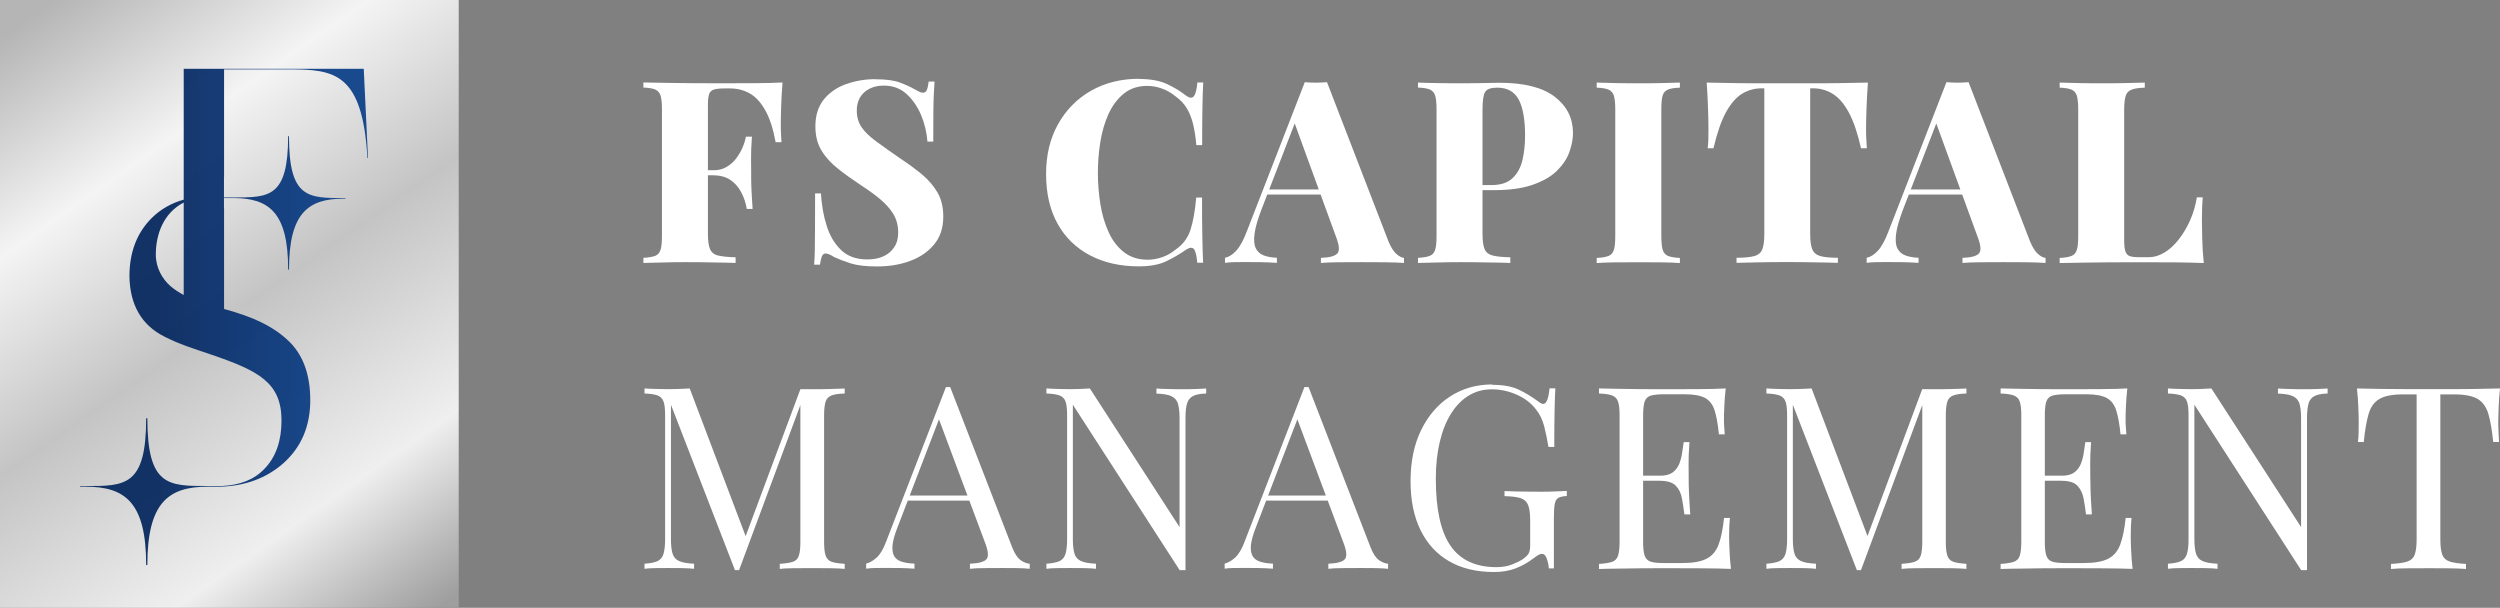 <svg width="218" height="53" viewBox="0 0 218 53" fill="none" xmlns="http://www.w3.org/2000/svg">
<rect x="0" y="0" width="218" height="53" fill="#808080" stroke="none"/>
<g clip-path="url(#clip0_730_3287)">
<path d="M40 0H0V53H40V0Z" fill="url(#paint0_linear_730_3287)"/>
<g opacity="0.93">
<path d="M19.539 15.444V6.051H25.256C29.165 6.051 31.617 6.374 32.039 13.776H32.09L31.719 6H16.02V6.051V17.407C14.926 17.72 13.994 18.252 13.233 19.009C11.93 20.304 11.286 22.009 11.286 24.108C11.337 26.664 12.399 28.369 14.314 29.341C15.663 30.028 16.771 30.36 18.389 30.911C22.539 32.327 24.547 33.35 24.547 36.673C24.547 38.444 24.055 39.86 23.058 40.883C22.173 41.822 20.916 42.304 19.372 42.379H18.116C14.671 42.383 12.848 42.402 12.848 36.472H12.746C12.746 42.402 10.924 42.383 7.479 42.383H6.979V42.439H7.479C10.906 42.439 12.746 43.808 12.746 49.271H12.848C12.848 43.813 14.694 42.439 18.116 42.439H19.233C21.37 42.374 23.23 41.706 24.718 40.388C26.276 38.991 27.055 37.164 27.055 34.897C27.055 32.631 26.41 30.855 25.057 29.631C23.721 28.402 22.061 27.636 19.576 26.953C19.562 26.953 19.553 26.949 19.539 26.944V18.182H19.53V17.271H20.337C23.448 17.271 25.126 18.514 25.126 23.477H25.149V23.528H25.2C25.2 18.565 26.874 17.322 29.99 17.322H30.125V17.271H29.99C26.86 17.271 25.2 17.29 25.2 11.902H25.177V11.851H25.126C25.126 17.238 23.466 17.22 20.337 17.22H19.53V15.444H19.539ZM16.02 25.724C15.612 25.505 15.218 25.252 14.856 24.944C14.161 24.332 13.586 23.36 13.586 22.201C13.586 20.435 14.258 18.565 16.02 17.664V25.729V25.724Z" fill="url(#paint1_linear_730_3287)"/>
</g>
</g>
<path d="M68.238 7.201C68.179 7.915 68.136 8.594 68.12 9.249C68.094 9.903 68.086 10.404 68.086 10.761C68.086 11.084 68.086 11.39 68.103 11.67C68.12 11.95 68.136 12.197 68.145 12.401H67.636C67.416 11.22 67.111 10.277 66.713 9.588C66.323 8.9 65.874 8.416 65.357 8.136C64.849 7.855 64.289 7.711 63.679 7.711H63.171C62.755 7.711 62.45 7.745 62.239 7.813C62.027 7.881 61.9 8.017 61.832 8.22C61.764 8.424 61.73 8.756 61.73 9.198V20.396C61.73 20.974 61.789 21.416 61.908 21.704C62.027 22.002 62.264 22.197 62.62 22.282C62.976 22.367 63.484 22.418 64.145 22.435V22.928C63.654 22.911 63.027 22.894 62.264 22.886C61.493 22.869 60.688 22.86 59.849 22.86C59.188 22.86 58.527 22.86 57.892 22.886C57.248 22.902 56.654 22.919 56.103 22.928V22.486C56.561 22.452 56.908 22.401 57.137 22.308C57.366 22.223 57.519 22.044 57.603 21.773C57.688 21.509 57.722 21.101 57.722 20.574V9.554C57.722 9.002 57.68 8.603 57.603 8.339C57.519 8.085 57.366 7.906 57.137 7.804C56.908 7.711 56.561 7.651 56.103 7.634V7.192C56.739 7.209 57.408 7.218 58.112 7.226C58.815 7.226 59.51 7.243 60.205 7.252C60.9 7.252 61.544 7.26 62.137 7.26H63.603C64.281 7.26 65.052 7.26 65.916 7.252C66.781 7.252 67.552 7.226 68.23 7.192M64.967 15.281H61.069V14.839H64.967V15.281ZM65.569 11.899C65.51 12.741 65.484 13.386 65.493 13.837C65.493 14.278 65.501 14.686 65.501 15.06C65.501 15.434 65.501 15.842 65.518 16.284C65.535 16.726 65.569 17.371 65.628 18.221H65.12C65.035 17.686 64.865 17.201 64.628 16.751C64.391 16.309 64.077 15.952 63.688 15.689C63.298 15.425 62.806 15.29 62.213 15.29V14.848C62.645 14.848 63.018 14.754 63.34 14.567C63.662 14.38 63.942 14.143 64.171 13.845C64.399 13.548 64.586 13.233 64.738 12.894C64.882 12.554 64.993 12.222 65.043 11.916H65.552L65.569 11.899Z" fill="white"/>
<path d="M76.331 6.912C77.246 6.912 77.958 7.006 78.458 7.193C78.958 7.38 79.39 7.575 79.746 7.779C79.924 7.881 80.068 7.957 80.178 8.008C80.288 8.059 80.398 8.085 80.5 8.085C80.644 8.085 80.754 8 80.822 7.838C80.89 7.677 80.941 7.431 80.983 7.108H81.491C81.474 7.405 81.457 7.753 81.432 8.153C81.407 8.552 81.398 9.087 81.39 9.742C81.39 10.404 81.381 11.271 81.381 12.35H80.873C80.813 11.551 80.627 10.778 80.322 10.039C80.008 9.3 79.585 8.68 79.051 8.195C78.508 7.702 77.848 7.465 77.068 7.465C76.39 7.465 75.822 7.652 75.382 8.034C74.941 8.416 74.712 8.951 74.712 9.648C74.712 10.209 74.856 10.693 75.136 11.101C75.416 11.509 75.839 11.917 76.407 12.333C76.975 12.749 77.695 13.259 78.568 13.863C79.263 14.321 79.881 14.78 80.432 15.239C80.974 15.698 81.415 16.216 81.754 16.794C82.085 17.372 82.254 18.068 82.254 18.884C82.254 19.861 81.991 20.668 81.457 21.314C80.924 21.96 80.22 22.444 79.347 22.758C78.475 23.081 77.525 23.234 76.492 23.234C75.534 23.234 74.763 23.149 74.195 22.971C73.628 22.792 73.145 22.605 72.746 22.419C72.424 22.215 72.17 22.104 71.992 22.104C71.848 22.104 71.738 22.189 71.67 22.351C71.602 22.512 71.552 22.758 71.501 23.081H70.992C71.026 22.707 71.043 22.283 71.052 21.781C71.052 21.288 71.069 20.643 71.069 19.861C71.069 19.079 71.077 18.077 71.077 16.862H71.585C71.645 17.873 71.806 18.808 72.085 19.683C72.356 20.558 72.78 21.263 73.348 21.807C73.916 22.351 74.678 22.622 75.619 22.622C76.153 22.622 76.619 22.538 77.017 22.359C77.415 22.181 77.737 21.917 77.966 21.569C78.204 21.221 78.322 20.796 78.322 20.286C78.322 19.666 78.178 19.122 77.898 18.663C77.619 18.204 77.229 17.771 76.746 17.363C76.254 16.955 75.687 16.547 75.043 16.131C74.348 15.672 73.695 15.205 73.094 14.729C72.484 14.253 72.001 13.726 71.645 13.14C71.28 12.554 71.102 11.849 71.102 11.016C71.102 10.065 71.348 9.291 71.831 8.68C72.323 8.076 72.967 7.626 73.772 7.337C74.577 7.048 75.433 6.904 76.331 6.904" fill="white"/>
<path d="M99.337 6.887C100.311 6.887 101.116 7.031 101.743 7.32C102.37 7.609 102.93 7.949 103.413 8.331C103.709 8.552 103.938 8.577 104.091 8.408C104.243 8.238 104.353 7.83 104.413 7.192H104.921C104.887 7.77 104.87 8.484 104.853 9.325C104.836 10.166 104.828 11.279 104.828 12.656H104.319C104.26 11.959 104.167 11.356 104.04 10.829C103.913 10.311 103.735 9.852 103.497 9.453C103.26 9.053 102.921 8.696 102.481 8.382C102.142 8.102 101.76 7.881 101.337 7.728C100.913 7.575 100.481 7.49 100.04 7.49C99.227 7.49 98.54 7.719 97.989 8.17C97.439 8.62 96.99 9.215 96.659 9.945C96.329 10.676 96.091 11.492 95.947 12.392C95.803 13.293 95.735 14.194 95.735 15.094C95.735 15.995 95.812 16.921 95.956 17.822C96.1 18.714 96.345 19.529 96.676 20.252C97.006 20.982 97.456 21.56 98.015 21.994C98.574 22.427 99.26 22.648 100.074 22.648C100.498 22.648 100.93 22.571 101.345 22.427C101.769 22.282 102.142 22.061 102.489 21.781C103.141 21.339 103.582 20.753 103.811 20.039C104.04 19.317 104.209 18.383 104.311 17.227H104.819C104.819 18.663 104.819 19.827 104.845 20.702C104.862 21.586 104.879 22.325 104.913 22.911H104.404C104.345 22.274 104.243 21.875 104.108 21.713C103.963 21.552 103.735 21.569 103.413 21.781C102.862 22.163 102.286 22.503 101.676 22.792C101.065 23.081 100.277 23.226 99.311 23.226C97.701 23.226 96.286 22.911 95.066 22.274C93.846 21.637 92.897 20.719 92.227 19.521C91.558 18.323 91.219 16.879 91.219 15.188C91.219 13.497 91.566 12.078 92.261 10.829C92.956 9.589 93.913 8.611 95.134 7.915C96.354 7.218 97.752 6.87 99.337 6.87" fill="white"/>
<path d="M115.718 7.175L121.082 21.067C121.302 21.586 121.539 21.951 121.777 22.155C122.022 22.359 122.234 22.478 122.429 22.486V22.928C121.955 22.894 121.395 22.877 120.734 22.869C120.073 22.869 119.412 22.86 118.726 22.86C118.04 22.86 117.345 22.86 116.709 22.869C116.074 22.877 115.565 22.894 115.184 22.928V22.486C115.938 22.461 116.421 22.325 116.625 22.095C116.828 21.866 116.786 21.373 116.489 20.617L112.811 10.523L113.252 9.852L110.015 18.23C109.676 19.122 109.464 19.835 109.396 20.388C109.32 20.94 109.362 21.356 109.507 21.654C109.651 21.951 109.888 22.155 110.201 22.274C110.523 22.393 110.896 22.461 111.345 22.478V22.92C110.828 22.886 110.354 22.869 109.913 22.86C109.481 22.86 109.007 22.852 108.507 22.852C108.21 22.852 107.913 22.852 107.608 22.86C107.303 22.869 107.041 22.886 106.82 22.92V22.478C107.142 22.418 107.473 22.214 107.803 21.858C108.134 21.501 108.464 20.889 108.786 20.014L113.777 7.167C114.074 7.192 114.396 7.209 114.743 7.209C115.091 7.209 115.413 7.192 115.709 7.167M116.862 16.522V16.963H110.252L110.473 16.522H116.853H116.862Z" fill="white"/>
<path d="M123.648 7.201C124.047 7.218 124.581 7.235 125.242 7.243C125.902 7.26 126.572 7.26 127.233 7.26C127.953 7.26 128.657 7.26 129.326 7.243C129.995 7.226 130.478 7.218 130.758 7.218C132.91 7.218 134.52 7.626 135.58 8.441C136.639 9.257 137.164 10.311 137.164 11.594C137.164 12.129 137.054 12.69 136.842 13.276C136.63 13.862 136.266 14.397 135.758 14.899C135.249 15.4 134.546 15.799 133.648 16.114C132.749 16.428 131.622 16.581 130.267 16.581H127.962V16.139H130.046C130.86 16.139 131.478 15.935 131.894 15.536C132.317 15.137 132.605 14.61 132.758 13.956C132.91 13.301 132.987 12.596 132.987 11.84C132.987 10.43 132.8 9.376 132.436 8.688C132.063 7.991 131.436 7.643 130.555 7.643C130.004 7.643 129.656 7.77 129.504 8.017C129.351 8.271 129.275 8.781 129.275 9.546V20.387C129.275 20.982 129.334 21.424 129.453 21.713C129.572 22.002 129.809 22.189 130.165 22.282C130.521 22.367 131.029 22.427 131.699 22.435V22.928C131.216 22.911 130.58 22.894 129.817 22.886C129.046 22.869 128.241 22.86 127.402 22.86C126.733 22.86 126.08 22.869 125.436 22.886C124.792 22.902 124.199 22.919 123.648 22.928V22.486C124.106 22.461 124.453 22.401 124.682 22.308C124.911 22.223 125.064 22.044 125.148 21.773C125.233 21.509 125.267 21.101 125.267 20.574V9.546C125.267 9.002 125.225 8.594 125.148 8.339C125.064 8.085 124.911 7.906 124.682 7.804C124.453 7.711 124.106 7.651 123.648 7.634V7.192V7.201Z" fill="white"/>
<path d="M146.486 7.201V7.643C146.028 7.66 145.681 7.711 145.444 7.813C145.207 7.906 145.054 8.085 144.978 8.348C144.901 8.603 144.868 9.011 144.868 9.555V20.583C144.868 21.119 144.91 21.518 144.986 21.781C145.071 22.045 145.223 22.223 145.452 22.317C145.681 22.41 146.028 22.47 146.486 22.495V22.937C146.071 22.903 145.545 22.886 144.901 22.877C144.257 22.877 143.613 22.869 142.961 22.869C142.207 22.869 141.503 22.869 140.842 22.877C140.181 22.886 139.648 22.903 139.232 22.937V22.495C139.69 22.47 140.037 22.41 140.266 22.317C140.495 22.232 140.648 22.053 140.732 21.781C140.817 21.518 140.851 21.11 140.851 20.583V9.555C140.851 9.011 140.809 8.603 140.732 8.348C140.648 8.093 140.495 7.915 140.266 7.813C140.037 7.719 139.69 7.66 139.232 7.643V7.201C139.648 7.218 140.181 7.235 140.842 7.244C141.503 7.261 142.207 7.261 142.961 7.261C143.613 7.261 144.257 7.261 144.901 7.244C145.545 7.227 146.071 7.21 146.486 7.201Z" fill="white"/>
<path d="M162.882 7.201C162.823 8.017 162.781 8.799 162.755 9.555C162.73 10.311 162.721 10.889 162.721 11.288C162.721 11.611 162.721 11.917 162.747 12.197C162.764 12.477 162.781 12.724 162.789 12.928H162.281C161.984 11.611 161.628 10.566 161.213 9.801C160.798 9.036 160.332 8.501 159.806 8.178C159.281 7.855 158.713 7.702 158.112 7.702H157.849V20.388C157.849 21 157.908 21.45 158.035 21.747C158.162 22.045 158.4 22.24 158.747 22.334C159.095 22.427 159.603 22.478 160.264 22.478V22.92C159.772 22.903 159.12 22.886 158.306 22.877C157.485 22.86 156.629 22.852 155.747 22.852C154.866 22.852 154.053 22.86 153.29 22.877C152.519 22.894 151.9 22.911 151.426 22.92V22.478C152.095 22.478 152.604 22.427 152.959 22.334C153.315 22.24 153.553 22.036 153.671 21.747C153.79 21.45 153.849 21 153.849 20.388V7.702H153.603C152.985 7.702 152.417 7.864 151.9 8.178C151.383 8.501 150.917 9.036 150.502 9.793C150.087 10.549 149.731 11.594 149.417 12.928H148.909C148.934 12.724 148.96 12.477 148.968 12.197C148.968 11.917 148.977 11.611 148.977 11.288C148.977 10.889 148.968 10.311 148.943 9.555C148.917 8.799 148.884 8.017 148.824 7.201C149.519 7.218 150.282 7.235 151.121 7.244C151.951 7.261 152.782 7.261 153.612 7.261H158.145C158.976 7.261 159.806 7.261 160.637 7.244C161.467 7.227 162.221 7.21 162.899 7.201" fill="white"/>
<path d="M171.663 7.175L177.026 21.067C177.247 21.586 177.484 21.951 177.721 22.155C177.959 22.359 178.179 22.478 178.374 22.486V22.928C177.899 22.894 177.34 22.877 176.679 22.869C176.018 22.869 175.349 22.86 174.671 22.86C173.993 22.86 173.29 22.86 172.654 22.869C172.018 22.877 171.51 22.894 171.129 22.928V22.486C171.883 22.461 172.366 22.325 172.569 22.095C172.773 21.866 172.73 21.373 172.434 20.617L168.756 10.523L169.197 9.852L165.96 18.23C165.621 19.122 165.409 19.835 165.341 20.388C165.265 20.94 165.307 21.356 165.451 21.654C165.604 21.951 165.832 22.155 166.155 22.274C166.477 22.393 166.849 22.461 167.298 22.478V22.92C166.782 22.886 166.307 22.869 165.866 22.86C165.434 22.86 164.96 22.852 164.46 22.852C164.163 22.852 163.867 22.852 163.562 22.86C163.256 22.869 162.994 22.886 162.773 22.92V22.478C163.095 22.418 163.426 22.214 163.756 21.858C164.087 21.501 164.417 20.889 164.739 20.014L169.73 7.167C170.027 7.192 170.349 7.209 170.697 7.209C171.044 7.209 171.366 7.192 171.663 7.167M172.815 16.522V16.963H166.205L166.426 16.522H172.807H172.815Z" fill="white"/>
<path d="M187.025 7.201V7.643C186.525 7.66 186.143 7.711 185.881 7.813C185.626 7.906 185.449 8.085 185.364 8.348C185.279 8.603 185.228 9.011 185.228 9.555V20.932C185.228 21.365 185.262 21.688 185.33 21.9C185.398 22.113 185.516 22.257 185.694 22.325C185.872 22.393 186.135 22.427 186.491 22.427H187.398C187.838 22.427 188.287 22.291 188.728 22.028C189.169 21.764 189.584 21.39 189.965 20.906C190.346 20.422 190.685 19.869 190.965 19.241C191.245 18.612 191.448 17.932 191.567 17.21H192.075C192.033 17.728 192.007 18.391 192.007 19.207C192.007 19.581 192.016 20.107 192.033 20.796C192.05 21.484 192.092 22.198 192.168 22.937C191.414 22.903 190.567 22.886 189.618 22.877C188.669 22.877 187.83 22.869 187.092 22.869H185.635C185.042 22.869 184.398 22.869 183.703 22.877C183.008 22.886 182.305 22.894 181.593 22.903C180.881 22.911 180.22 22.92 179.602 22.937V22.495C180.059 22.47 180.407 22.41 180.635 22.317C180.864 22.232 181.017 22.053 181.101 21.781C181.186 21.518 181.22 21.11 181.22 20.583V9.555C181.22 9.011 181.178 8.603 181.101 8.348C181.017 8.093 180.864 7.915 180.635 7.813C180.407 7.719 180.059 7.66 179.602 7.643V7.201C180 7.218 180.534 7.235 181.195 7.244C181.864 7.261 182.567 7.261 183.322 7.261C184.016 7.261 184.694 7.261 185.364 7.244C186.033 7.227 186.584 7.21 187.025 7.201Z" fill="white"/>
<path d="M73.657 33.872V34.313C73.157 34.33 72.776 34.381 72.513 34.483C72.259 34.577 72.081 34.755 71.996 35.019C71.912 35.273 71.861 35.681 71.861 36.225V47.254C71.861 47.789 71.903 48.188 71.996 48.452C72.09 48.715 72.259 48.894 72.513 48.987C72.776 49.08 73.149 49.131 73.657 49.165V49.607C73.318 49.573 72.895 49.556 72.378 49.548C71.869 49.548 71.353 49.539 70.836 49.539C70.259 49.539 69.717 49.539 69.217 49.548C68.717 49.548 68.31 49.573 67.997 49.607V49.165C68.497 49.131 68.878 49.08 69.141 48.987C69.403 48.902 69.573 48.724 69.658 48.452C69.751 48.188 69.793 47.789 69.793 47.254V35.027L69.878 35.095L64.446 49.718H64.09L58.506 35.291V47.024C58.506 47.559 58.557 47.976 58.65 48.282C58.743 48.588 58.938 48.8 59.226 48.928C59.514 49.055 59.947 49.131 60.523 49.157V49.599C60.252 49.565 59.913 49.548 59.481 49.539C59.048 49.539 58.65 49.531 58.26 49.531C57.87 49.531 57.515 49.531 57.142 49.539C56.769 49.539 56.447 49.565 56.201 49.599V49.157C56.701 49.123 57.083 49.046 57.345 48.928C57.599 48.8 57.777 48.588 57.862 48.282C57.947 47.976 57.998 47.559 57.998 47.024V36.225C57.998 35.681 57.955 35.273 57.862 35.019C57.769 34.764 57.599 34.585 57.345 34.483C57.083 34.39 56.71 34.33 56.201 34.313V33.872C56.455 33.889 56.769 33.906 57.142 33.914C57.523 33.931 57.896 33.931 58.26 33.931C58.582 33.931 58.921 33.931 59.269 33.914C59.616 33.897 59.913 33.88 60.142 33.872L65.175 47.16L64.802 47.339L69.793 33.94H70.836C71.353 33.94 71.869 33.94 72.378 33.923C72.886 33.906 73.31 33.889 73.657 33.88" fill="white"/>
<path d="M82.859 33.761L88.266 47.738C88.486 48.299 88.74 48.673 89.02 48.86C89.299 49.047 89.562 49.149 89.791 49.157V49.599C89.494 49.565 89.138 49.548 88.706 49.539C88.282 49.539 87.85 49.531 87.418 49.531C86.842 49.531 86.3 49.531 85.8 49.539C85.3 49.539 84.893 49.565 84.579 49.599V49.157C85.334 49.123 85.817 48.996 86.02 48.766C86.223 48.537 86.181 48.044 85.884 47.288L81.758 36.242L82.114 35.953L78.258 45.996C78.021 46.591 77.885 47.093 77.834 47.492C77.792 47.9 77.834 48.222 77.953 48.461C78.08 48.698 78.292 48.868 78.597 48.97C78.902 49.072 79.283 49.132 79.741 49.149V49.59C79.326 49.556 78.893 49.539 78.444 49.531C77.995 49.531 77.58 49.523 77.19 49.523C76.8 49.523 76.504 49.523 76.25 49.531C75.987 49.531 75.75 49.556 75.529 49.59V49.149C75.826 49.072 76.131 48.902 76.436 48.63C76.741 48.358 77.029 47.883 77.275 47.22L82.486 33.753H82.842L82.859 33.761ZM85.562 43.21V43.651H78.953L79.173 43.21H85.554H85.562Z" fill="white"/>
<path d="M105.179 33.872V34.313C104.679 34.33 104.298 34.398 104.035 34.534C103.772 34.67 103.603 34.883 103.51 35.18C103.425 35.477 103.374 35.902 103.374 36.446V49.718H102.866L93.553 35.291V47.024C93.553 47.559 93.604 47.976 93.697 48.282C93.79 48.588 93.985 48.8 94.273 48.928C94.561 49.055 94.993 49.131 95.57 49.157V49.599C95.307 49.565 94.96 49.548 94.527 49.539C94.095 49.539 93.689 49.531 93.307 49.531C92.926 49.531 92.561 49.531 92.189 49.539C91.807 49.539 91.494 49.565 91.248 49.599V49.157C91.748 49.123 92.129 49.046 92.392 48.928C92.655 48.8 92.824 48.588 92.917 48.282C93.002 47.976 93.053 47.559 93.053 47.024V36.225C93.053 35.681 93.011 35.273 92.917 35.019C92.833 34.764 92.655 34.585 92.392 34.483C92.129 34.39 91.757 34.33 91.248 34.313V33.872C91.502 33.889 91.816 33.906 92.189 33.914C92.561 33.931 92.934 33.931 93.307 33.931C93.629 33.931 93.943 33.931 94.239 33.914C94.536 33.897 94.799 33.88 95.036 33.872L102.857 45.962V36.455C102.857 35.911 102.806 35.486 102.713 35.188C102.62 34.891 102.425 34.679 102.137 34.543C101.849 34.407 101.417 34.339 100.84 34.322V33.88C101.103 33.897 101.459 33.914 101.891 33.923C102.323 33.94 102.73 33.94 103.095 33.94C103.459 33.94 103.857 33.94 104.239 33.923C104.62 33.906 104.925 33.889 105.162 33.88" fill="white"/>
<path d="M114.11 33.761L119.517 47.738C119.737 48.299 119.991 48.673 120.271 48.86C120.551 49.047 120.813 49.149 121.042 49.157V49.599C120.746 49.565 120.39 49.548 119.957 49.539C119.534 49.539 119.102 49.531 118.669 49.531C118.093 49.531 117.551 49.531 117.051 49.539C116.551 49.539 116.144 49.565 115.831 49.599V49.157C116.585 49.123 117.068 48.996 117.271 48.766C117.475 48.537 117.432 48.044 117.136 47.288L113.009 36.242L113.365 35.953L109.509 45.996C109.272 46.591 109.136 47.093 109.085 47.492C109.043 47.9 109.085 48.222 109.213 48.461C109.34 48.698 109.552 48.868 109.857 48.97C110.162 49.072 110.543 49.132 111.001 49.149V49.59C110.585 49.556 110.153 49.539 109.704 49.531C109.255 49.531 108.84 49.523 108.45 49.523C108.06 49.523 107.764 49.523 107.509 49.531C107.255 49.531 107.009 49.556 106.789 49.59V49.149C107.086 49.072 107.391 48.902 107.696 48.63C108.001 48.358 108.289 47.883 108.535 47.22L113.746 33.753H114.102L114.11 33.761ZM116.814 43.21V43.651H110.213L110.433 43.21H116.814Z" fill="white"/>
<path d="M130.135 33.557C131.093 33.557 131.872 33.702 132.465 33.991C133.058 34.28 133.609 34.62 134.126 35.002C134.321 35.155 134.465 35.223 134.567 35.223C134.846 35.223 135.033 34.772 135.118 33.863H135.626C135.592 34.416 135.575 35.078 135.558 35.86C135.541 36.65 135.533 37.687 135.533 38.97H135.024C134.923 38.349 134.796 37.746 134.652 37.169C134.499 36.591 134.262 36.098 133.923 35.682C133.491 35.129 132.931 34.705 132.237 34.407C131.542 34.101 130.821 33.948 130.084 33.948C129.347 33.948 128.677 34.127 128.076 34.492C127.474 34.857 126.966 35.376 126.534 36.064C126.101 36.744 125.779 37.568 125.551 38.519C125.322 39.471 125.203 40.55 125.203 41.748C125.203 44.416 125.635 46.37 126.491 47.602C127.347 48.834 128.677 49.455 130.482 49.455C131.016 49.455 131.474 49.378 131.864 49.217C132.253 49.064 132.559 48.911 132.787 48.758C133.067 48.562 133.245 48.384 133.321 48.214C133.397 48.044 133.431 47.823 133.431 47.534V45.402C133.431 44.79 133.372 44.34 133.253 44.042C133.135 43.745 132.914 43.541 132.601 43.439C132.279 43.337 131.813 43.278 131.194 43.261V42.819C131.457 42.836 131.77 42.844 132.126 42.853C132.482 42.853 132.855 42.87 133.245 42.87C133.635 42.87 133.999 42.878 134.321 42.878C134.813 42.878 135.245 42.878 135.643 42.853C136.033 42.836 136.363 42.827 136.626 42.81V43.252C136.304 43.269 136.058 43.32 135.897 43.405C135.736 43.49 135.626 43.668 135.575 43.94C135.524 44.204 135.499 44.611 135.499 45.164V49.565H135.058C135.041 49.31 134.991 49.038 134.889 48.741C134.796 48.443 134.652 48.299 134.457 48.299C134.363 48.299 134.279 48.324 134.194 48.367C134.109 48.409 133.948 48.511 133.728 48.681C133.236 49.055 132.72 49.344 132.177 49.556C131.635 49.769 130.999 49.879 130.271 49.879C128.745 49.879 127.44 49.565 126.356 48.936C125.271 48.307 124.441 47.398 123.864 46.217C123.288 45.028 123 43.617 123 41.969C123 40.236 123.314 38.74 123.932 37.483C124.551 36.225 125.398 35.248 126.466 34.56C127.534 33.872 128.762 33.523 130.135 33.523" fill="white"/>
<path d="M150.482 33.872C150.422 34.39 150.38 34.891 150.363 35.384C150.338 35.868 150.329 36.242 150.329 36.497C150.329 36.76 150.329 37.015 150.354 37.262C150.371 37.508 150.38 37.712 150.397 37.873H149.888C149.804 36.998 149.677 36.31 149.516 35.792C149.355 35.282 149.075 34.917 148.685 34.704C148.295 34.492 147.711 34.381 146.923 34.381H145.084C144.584 34.381 144.202 34.424 143.94 34.5C143.677 34.585 143.508 34.755 143.414 35.01C143.33 35.273 143.279 35.673 143.279 36.225V47.254C143.279 47.789 143.321 48.188 143.414 48.452C143.508 48.715 143.677 48.894 143.94 48.978C144.194 49.063 144.584 49.097 145.084 49.097H146.702C147.634 49.097 148.338 48.97 148.821 48.715C149.304 48.469 149.651 48.052 149.863 47.483C150.075 46.914 150.236 46.141 150.338 45.163H150.846C150.804 45.563 150.778 46.098 150.778 46.761C150.778 47.041 150.787 47.449 150.812 47.976C150.837 48.503 150.871 49.046 150.939 49.607C150.185 49.582 149.338 49.556 148.389 49.556C147.439 49.556 146.601 49.548 145.863 49.548H144.609C144.101 49.548 143.55 49.548 142.957 49.556C142.364 49.556 141.77 49.573 141.16 49.582C140.559 49.582 139.982 49.599 139.432 49.616V49.174C139.932 49.14 140.313 49.08 140.576 48.995C140.83 48.902 141.008 48.724 141.093 48.46C141.177 48.197 141.228 47.797 141.228 47.262V36.234C141.228 35.69 141.186 35.282 141.093 35.019C141.008 34.764 140.83 34.585 140.576 34.483C140.313 34.39 139.932 34.33 139.432 34.313V33.872C139.982 33.889 140.559 33.897 141.16 33.906C141.762 33.914 142.364 33.923 142.957 33.931C143.55 33.931 144.101 33.94 144.609 33.94H145.863C146.541 33.94 147.312 33.94 148.177 33.931C149.041 33.931 149.812 33.906 150.49 33.872M146.677 41.918H142.618V41.476H146.677V41.918ZM147.321 38.536C147.262 39.377 147.236 40.023 147.245 40.473C147.245 40.915 147.253 41.323 147.253 41.697C147.253 42.071 147.253 42.47 147.278 42.92C147.295 43.362 147.329 44.008 147.389 44.858H146.88C146.821 44.382 146.753 43.923 146.668 43.473C146.584 43.022 146.414 42.648 146.134 42.36C145.863 42.071 145.397 41.926 144.753 41.926V41.484C145.236 41.484 145.609 41.383 145.872 41.187C146.134 40.983 146.321 40.728 146.44 40.422C146.558 40.108 146.643 39.794 146.685 39.454C146.728 39.123 146.778 38.817 146.821 38.553H147.329L147.321 38.536Z" fill="white"/>
<path d="M171.471 33.872V34.313C170.971 34.33 170.589 34.381 170.327 34.483C170.072 34.577 169.894 34.755 169.81 35.019C169.725 35.273 169.674 35.681 169.674 36.225V47.254C169.674 47.789 169.716 48.188 169.81 48.452C169.894 48.715 170.072 48.894 170.327 48.987C170.581 49.08 170.962 49.131 171.471 49.165V49.607C171.132 49.573 170.708 49.556 170.199 49.548C169.691 49.548 169.174 49.539 168.657 49.539C168.081 49.539 167.539 49.539 167.039 49.548C166.539 49.548 166.132 49.573 165.818 49.607V49.165C166.318 49.131 166.7 49.08 166.962 48.987C167.225 48.902 167.395 48.724 167.488 48.452C167.573 48.188 167.623 47.789 167.623 47.254V35.027L167.708 35.095L162.276 49.718H161.92L156.336 35.291V47.024C156.336 47.559 156.387 47.976 156.48 48.282C156.573 48.588 156.768 48.8 157.056 48.928C157.345 49.055 157.777 49.131 158.353 49.157V49.599C158.082 49.565 157.743 49.548 157.311 49.539C156.878 49.531 156.472 49.531 156.09 49.531C155.709 49.531 155.345 49.531 154.972 49.539C154.599 49.539 154.285 49.565 154.031 49.599V49.157C154.531 49.123 154.913 49.046 155.175 48.928C155.429 48.8 155.607 48.588 155.701 48.282C155.785 47.976 155.836 47.559 155.836 47.024V36.225C155.836 35.681 155.794 35.273 155.701 35.019C155.607 34.764 155.438 34.585 155.175 34.483C154.913 34.39 154.54 34.33 154.031 34.313V33.872C154.285 33.889 154.599 33.906 154.972 33.914C155.353 33.931 155.726 33.931 156.09 33.931C156.412 33.931 156.751 33.931 157.099 33.914C157.446 33.897 157.743 33.88 157.972 33.872L163.005 47.16L162.624 47.339L167.615 33.94H168.657C169.174 33.94 169.691 33.94 170.199 33.923C170.708 33.906 171.132 33.889 171.471 33.88" fill="white"/>
<path d="M185.503 33.872C185.444 34.39 185.401 34.891 185.384 35.384C185.359 35.868 185.351 36.242 185.351 36.497C185.351 36.76 185.351 37.015 185.376 37.262C185.393 37.508 185.401 37.712 185.418 37.873H184.91C184.825 36.998 184.698 36.31 184.537 35.792C184.376 35.282 184.096 34.917 183.707 34.704C183.317 34.492 182.724 34.381 181.944 34.381H180.105C179.605 34.381 179.224 34.424 178.961 34.5C178.699 34.585 178.529 34.755 178.444 35.01C178.351 35.273 178.309 35.673 178.309 36.225V47.254C178.309 47.789 178.351 48.188 178.444 48.452C178.529 48.715 178.707 48.894 178.961 48.978C179.215 49.063 179.605 49.097 180.105 49.097H181.724C182.656 49.097 183.359 48.97 183.842 48.715C184.325 48.469 184.673 48.052 184.884 47.483C185.096 46.914 185.257 46.141 185.359 45.163H185.867C185.825 45.563 185.8 46.098 185.8 46.761C185.8 47.041 185.808 47.449 185.834 47.976C185.859 48.503 185.893 49.046 185.961 49.607C185.206 49.582 184.359 49.556 183.41 49.556C182.461 49.556 181.622 49.548 180.885 49.548H179.631C179.122 49.548 178.571 49.548 177.978 49.556C177.385 49.556 176.792 49.573 176.182 49.582C175.58 49.582 174.995 49.599 174.453 49.616V49.174C174.953 49.14 175.334 49.08 175.597 48.995C175.86 48.902 176.029 48.724 176.122 48.46C176.207 48.197 176.258 47.797 176.258 47.262V36.234C176.258 35.69 176.216 35.282 176.122 35.019C176.038 34.764 175.86 34.585 175.597 34.483C175.334 34.39 174.962 34.33 174.453 34.313V33.872C175.004 33.889 175.58 33.897 176.182 33.906C176.783 33.914 177.385 33.923 177.978 33.931C178.571 33.931 179.122 33.94 179.631 33.94H180.885C181.563 33.94 182.334 33.94 183.198 33.931C184.063 33.931 184.834 33.906 185.512 33.872M181.698 41.918H177.639V41.476H181.698V41.918ZM182.342 38.536C182.283 39.377 182.258 40.023 182.266 40.473C182.275 40.915 182.275 41.323 182.275 41.697C182.275 42.071 182.283 42.47 182.3 42.92C182.317 43.362 182.351 44.008 182.41 44.858H181.902C181.842 44.382 181.775 43.923 181.69 43.473C181.605 43.022 181.427 42.648 181.156 42.36C180.885 42.071 180.419 41.926 179.775 41.926V41.484C180.258 41.484 180.631 41.383 180.893 41.187C181.156 40.983 181.342 40.728 181.461 40.422C181.58 40.108 181.664 39.794 181.707 39.454C181.749 39.123 181.8 38.817 181.842 38.553H182.351L182.342 38.536Z" fill="white"/>
<path d="M202.968 33.872V34.313C202.468 34.33 202.086 34.398 201.824 34.534C201.569 34.67 201.391 34.883 201.307 35.18C201.222 35.477 201.171 35.902 201.171 36.446V49.718H200.663L191.35 35.291V47.024C191.35 47.559 191.401 47.976 191.494 48.282C191.587 48.588 191.782 48.8 192.07 48.928C192.358 49.055 192.79 49.131 193.367 49.157V49.599C193.095 49.565 192.756 49.548 192.324 49.539C191.892 49.539 191.494 49.531 191.104 49.531C190.714 49.531 190.358 49.531 189.986 49.539C189.604 49.539 189.291 49.565 189.045 49.599V49.157C189.545 49.123 189.926 49.046 190.189 48.928C190.443 48.8 190.621 48.588 190.706 48.282C190.799 47.976 190.841 47.559 190.841 47.024V36.225C190.841 35.681 190.799 35.273 190.706 35.019C190.621 34.764 190.443 34.585 190.189 34.483C189.926 34.39 189.545 34.33 189.045 34.313V33.872C189.299 33.889 189.613 33.906 189.986 33.914C190.358 33.931 190.731 33.931 191.104 33.931C191.426 33.931 191.74 33.931 192.036 33.914C192.333 33.897 192.595 33.88 192.833 33.872L200.654 45.962V36.455C200.654 35.911 200.603 35.486 200.51 35.188C200.417 34.891 200.222 34.679 199.934 34.543C199.646 34.407 199.214 34.339 198.637 34.322V33.88C198.9 33.897 199.256 33.914 199.688 33.923C200.12 33.94 200.527 33.94 200.891 33.94C201.256 33.94 201.654 33.94 202.035 33.923C202.417 33.906 202.722 33.889 202.959 33.88" fill="white"/>
<path d="M218.001 33.872C217.942 34.432 217.899 34.976 217.882 35.503C217.865 36.03 217.848 36.429 217.848 36.718C217.848 37.075 217.857 37.406 217.874 37.721C217.891 38.035 217.908 38.307 217.916 38.545H217.408C217.306 37.508 217.162 36.692 216.984 36.089C216.806 35.486 216.493 35.053 216.052 34.789C215.611 34.526 214.916 34.39 213.993 34.39H212.798V47.033C212.798 47.627 212.857 48.069 212.967 48.367C213.078 48.664 213.298 48.859 213.62 48.97C213.942 49.072 214.416 49.14 215.035 49.174V49.616C214.654 49.582 214.162 49.565 213.569 49.556C212.976 49.556 212.383 49.548 211.773 49.548C211.112 49.548 210.485 49.548 209.9 49.556C209.315 49.556 208.849 49.582 208.493 49.616V49.174C209.112 49.14 209.586 49.08 209.908 48.97C210.23 48.868 210.451 48.664 210.561 48.367C210.671 48.069 210.73 47.627 210.73 47.033V34.39H209.535C208.62 34.39 207.934 34.526 207.485 34.789C207.036 35.053 206.722 35.486 206.544 36.089C206.366 36.692 206.222 37.508 206.121 38.545H205.612C205.646 38.307 205.663 38.035 205.671 37.721C205.671 37.406 205.68 37.075 205.68 36.718C205.68 36.438 205.671 36.03 205.646 35.503C205.629 34.976 205.587 34.432 205.527 33.872C206.146 33.889 206.824 33.906 207.553 33.914C208.281 33.923 209.019 33.931 209.756 33.931H213.781C214.51 33.931 215.247 33.931 215.984 33.914C216.721 33.897 217.391 33.88 218.001 33.872Z" fill="white"/>
<defs>
<linearGradient id="paint0_linear_730_3287" x1="38.261" y1="53" x2="2.37" y2="1.72" gradientUnits="userSpaceOnUse">
<stop stop-color="#9E9E9E"/>
<stop offset="0.21" stop-color="#EFEFEF"/>
<stop offset="0.5" stop-color="#C4C4C4"/>
<stop offset="0.75" stop-color="#F4F4F4"/>
<stop offset="1" stop-color="#B5B5B5"/>
</linearGradient>
<linearGradient id="paint1_linear_730_3287" x1="6.979" y1="27.636" x2="32.095" y2="27.636" gradientUnits="userSpaceOnUse">
<stop offset="0.24" stop-color="#04265C"/>
<stop offset="0.9" stop-color="#0C3F88"/>
</linearGradient>
<clipPath id="clip0_730_3287">
<rect width="40" height="53" fill="white"/>
</clipPath>
</defs>
</svg>
